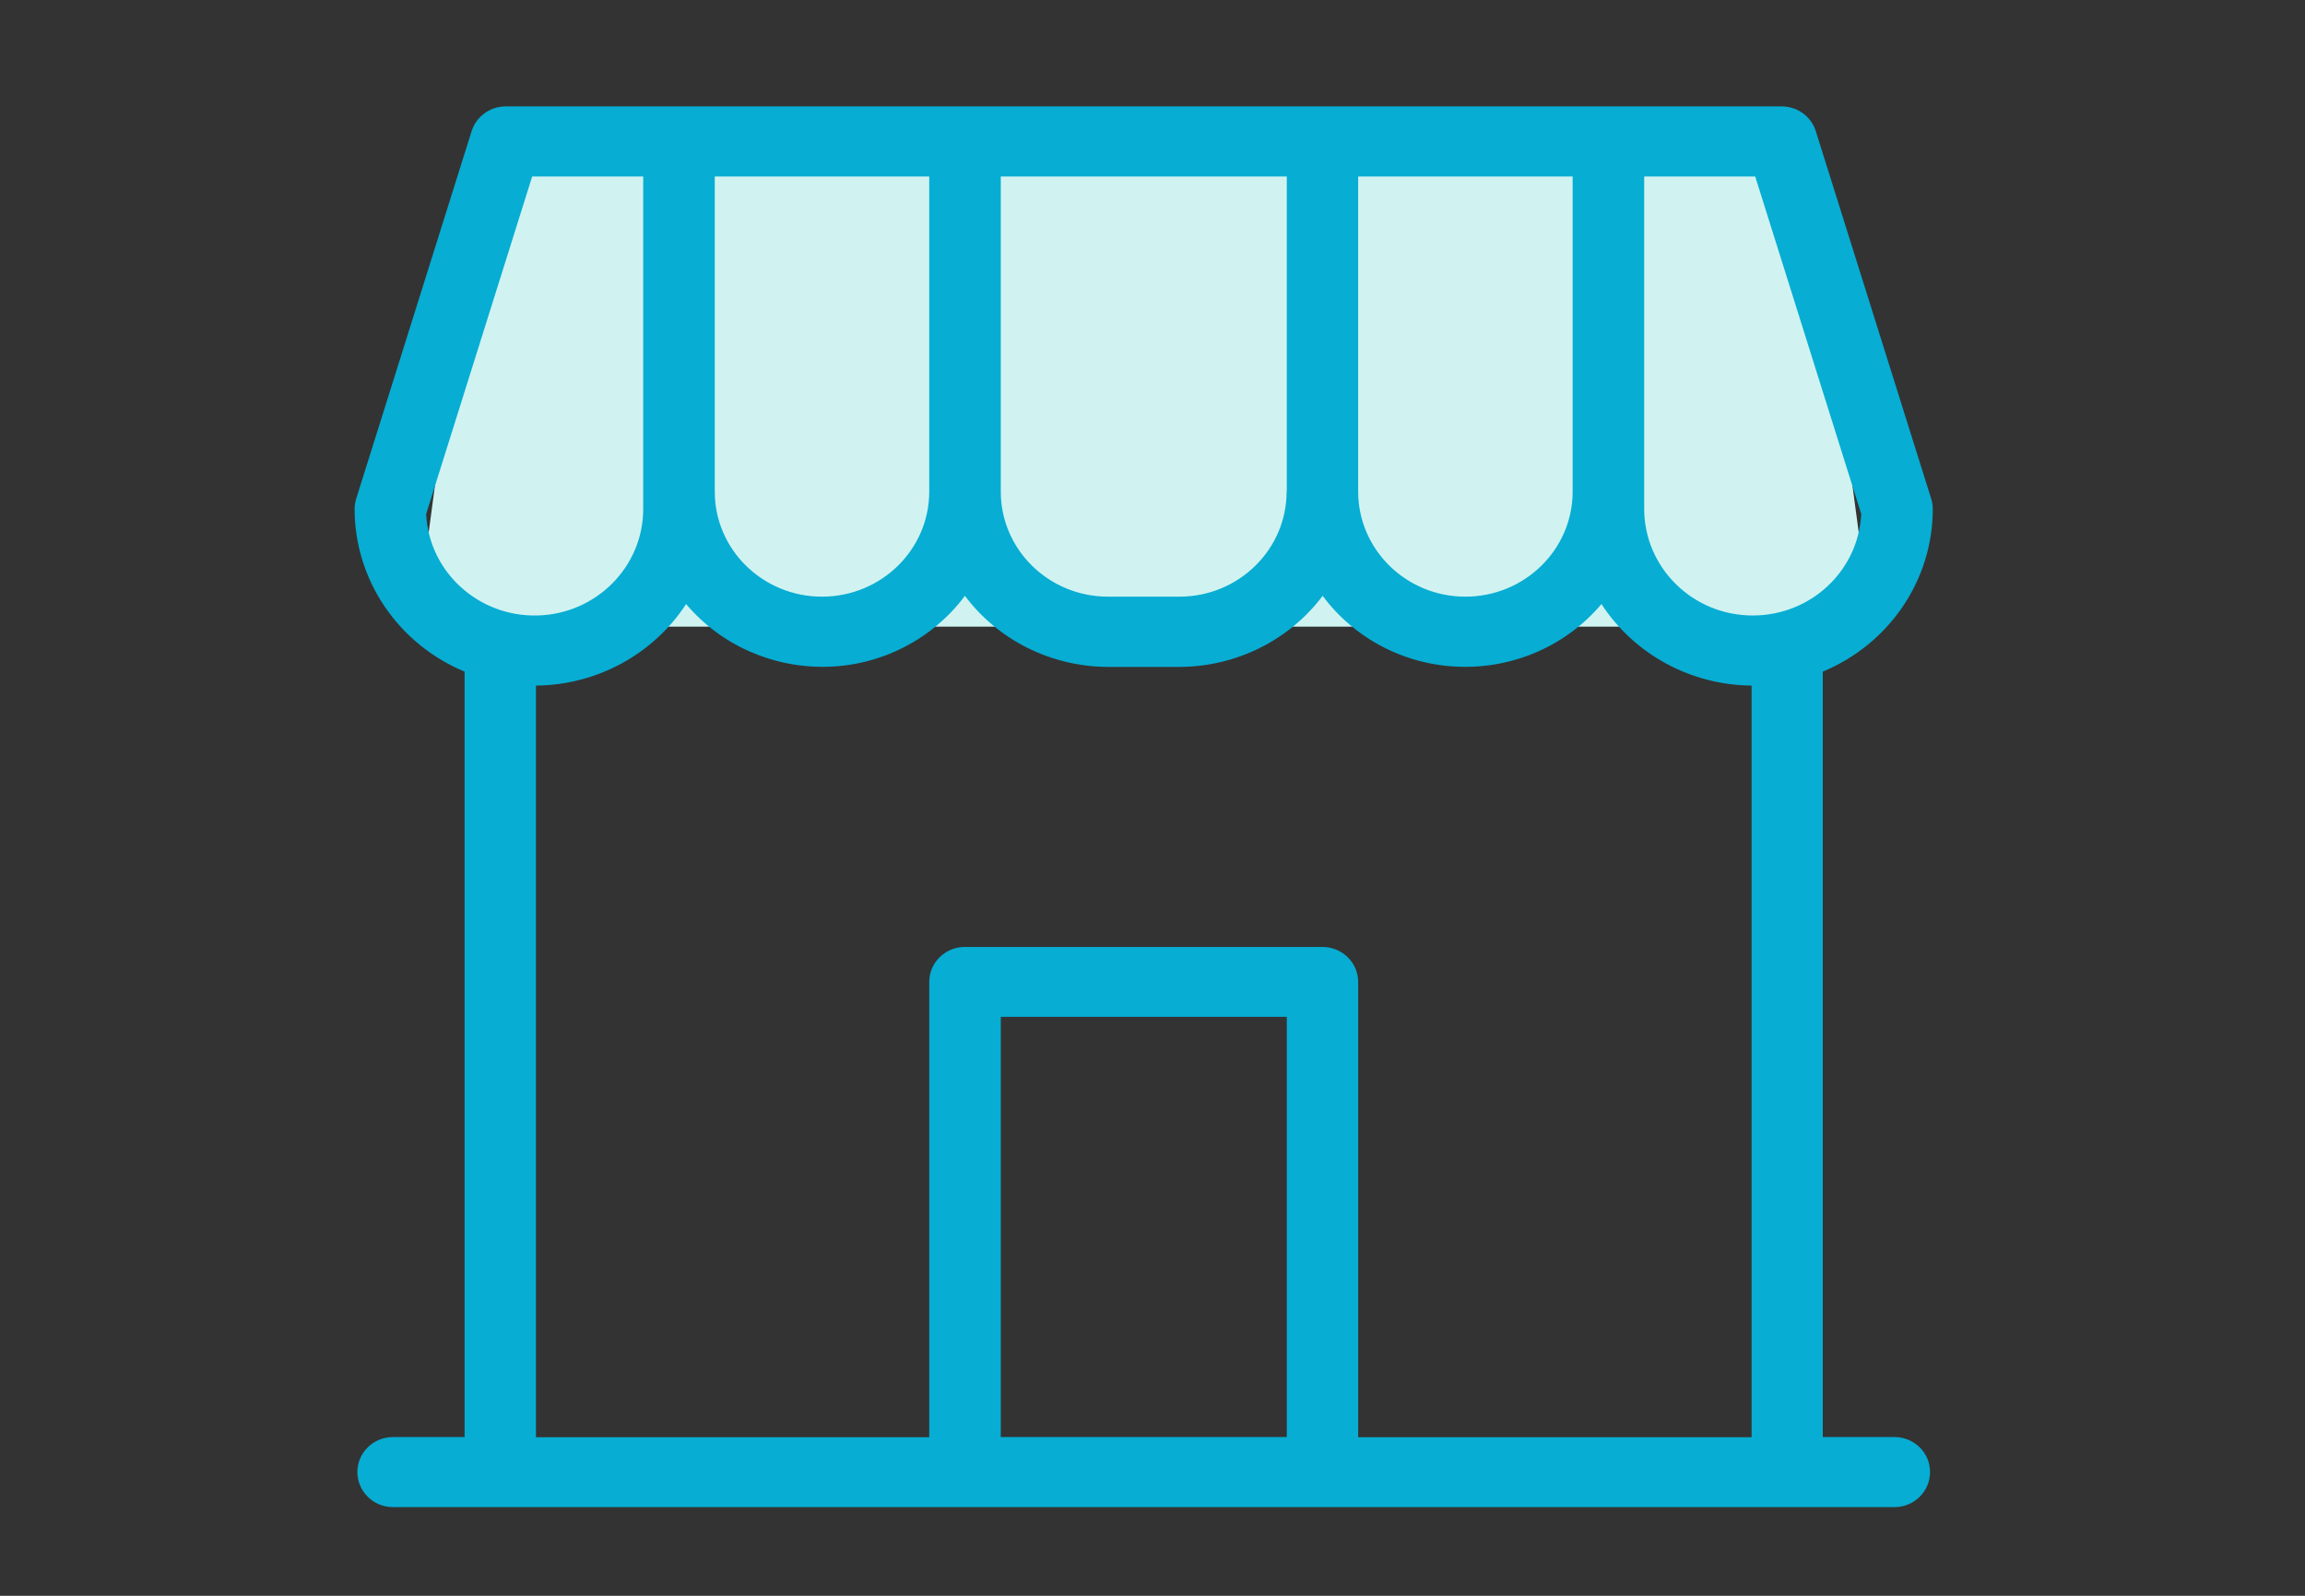 <svg width="130" height="90" viewBox="0 0 130 90" fill="none" xmlns="http://www.w3.org/2000/svg">
<rect x="0" y="0" width="130" height="90" fill="#333333" stroke="none"/>
<path d="M26.936 9.386H102.072L105.54 35.343H23.468L26.936 9.386Z" fill="#D0F3F1"/>
<g clip-path="url(#clip0_358_180)">
<path d="M102.408 7.393C102.146 6.559 101.363 6 100.482 6H28.525C27.645 6 26.861 6.569 26.6 7.393L20.087 28.134C20.029 28.324 20 28.523 20 28.712C20 32.703 22.448 36.315 26.203 37.879V81.047H22.168C21.055 81.047 20.155 81.929 20.155 83.019C20.155 84.109 21.055 85 22.168 85H106.84C107.952 85 108.852 84.118 108.852 83.019C108.852 81.919 107.952 81.047 106.84 81.047H102.804V37.879C106.559 36.315 109.007 32.712 109.007 28.712C109.007 28.513 108.978 28.324 108.92 28.134L102.408 7.393ZM88.696 27.726C88.696 30.997 85.986 33.651 82.648 33.651C79.309 33.651 76.6 30.997 76.6 27.726V9.953H88.696V27.726ZM72.564 27.726C72.564 30.997 69.855 33.651 66.516 33.651H62.491C59.152 33.651 56.443 30.997 56.443 27.726V9.953H72.574V27.726H72.564ZM52.408 27.726C52.408 30.997 49.698 33.651 46.36 33.651C43.021 33.651 40.312 30.997 40.312 27.726V9.953H52.408V27.726ZM24.035 28.987L30.015 9.953H36.276V28.712C36.276 31.973 33.615 34.637 30.296 34.713C26.977 34.788 24.19 32.248 24.035 28.987ZM56.443 81.047V57.349H72.574V81.047H56.443ZM76.6 81.047V55.377C76.6 54.856 76.387 54.354 76.009 53.984C75.632 53.614 75.119 53.406 74.587 53.406H54.42C53.308 53.406 52.408 54.287 52.408 55.387V81.057H30.228V38.666C33.664 38.637 36.847 36.902 38.696 34.068C40.66 36.391 43.602 37.689 46.679 37.604C49.756 37.519 52.611 36.03 54.42 33.604C56.307 36.116 59.297 37.604 62.491 37.613H66.526C69.71 37.604 72.71 36.116 74.597 33.604C76.406 36.04 79.27 37.519 82.338 37.604C85.415 37.699 88.357 36.391 90.321 34.068C92.17 36.902 95.353 38.637 98.789 38.666V81.057H76.609L76.6 81.047ZM98.856 34.713C95.469 34.713 92.741 32.02 92.731 28.712V9.953H98.992L104.972 28.987C104.817 32.191 102.127 34.713 98.856 34.713Z" fill="#07ADD3"/>
</g>
<defs>
<clipPath id="clip0_358_180">
<rect width="89.007" height="79" fill="white" transform="translate(20 6)"/>
</clipPath>
</defs>
</svg>
